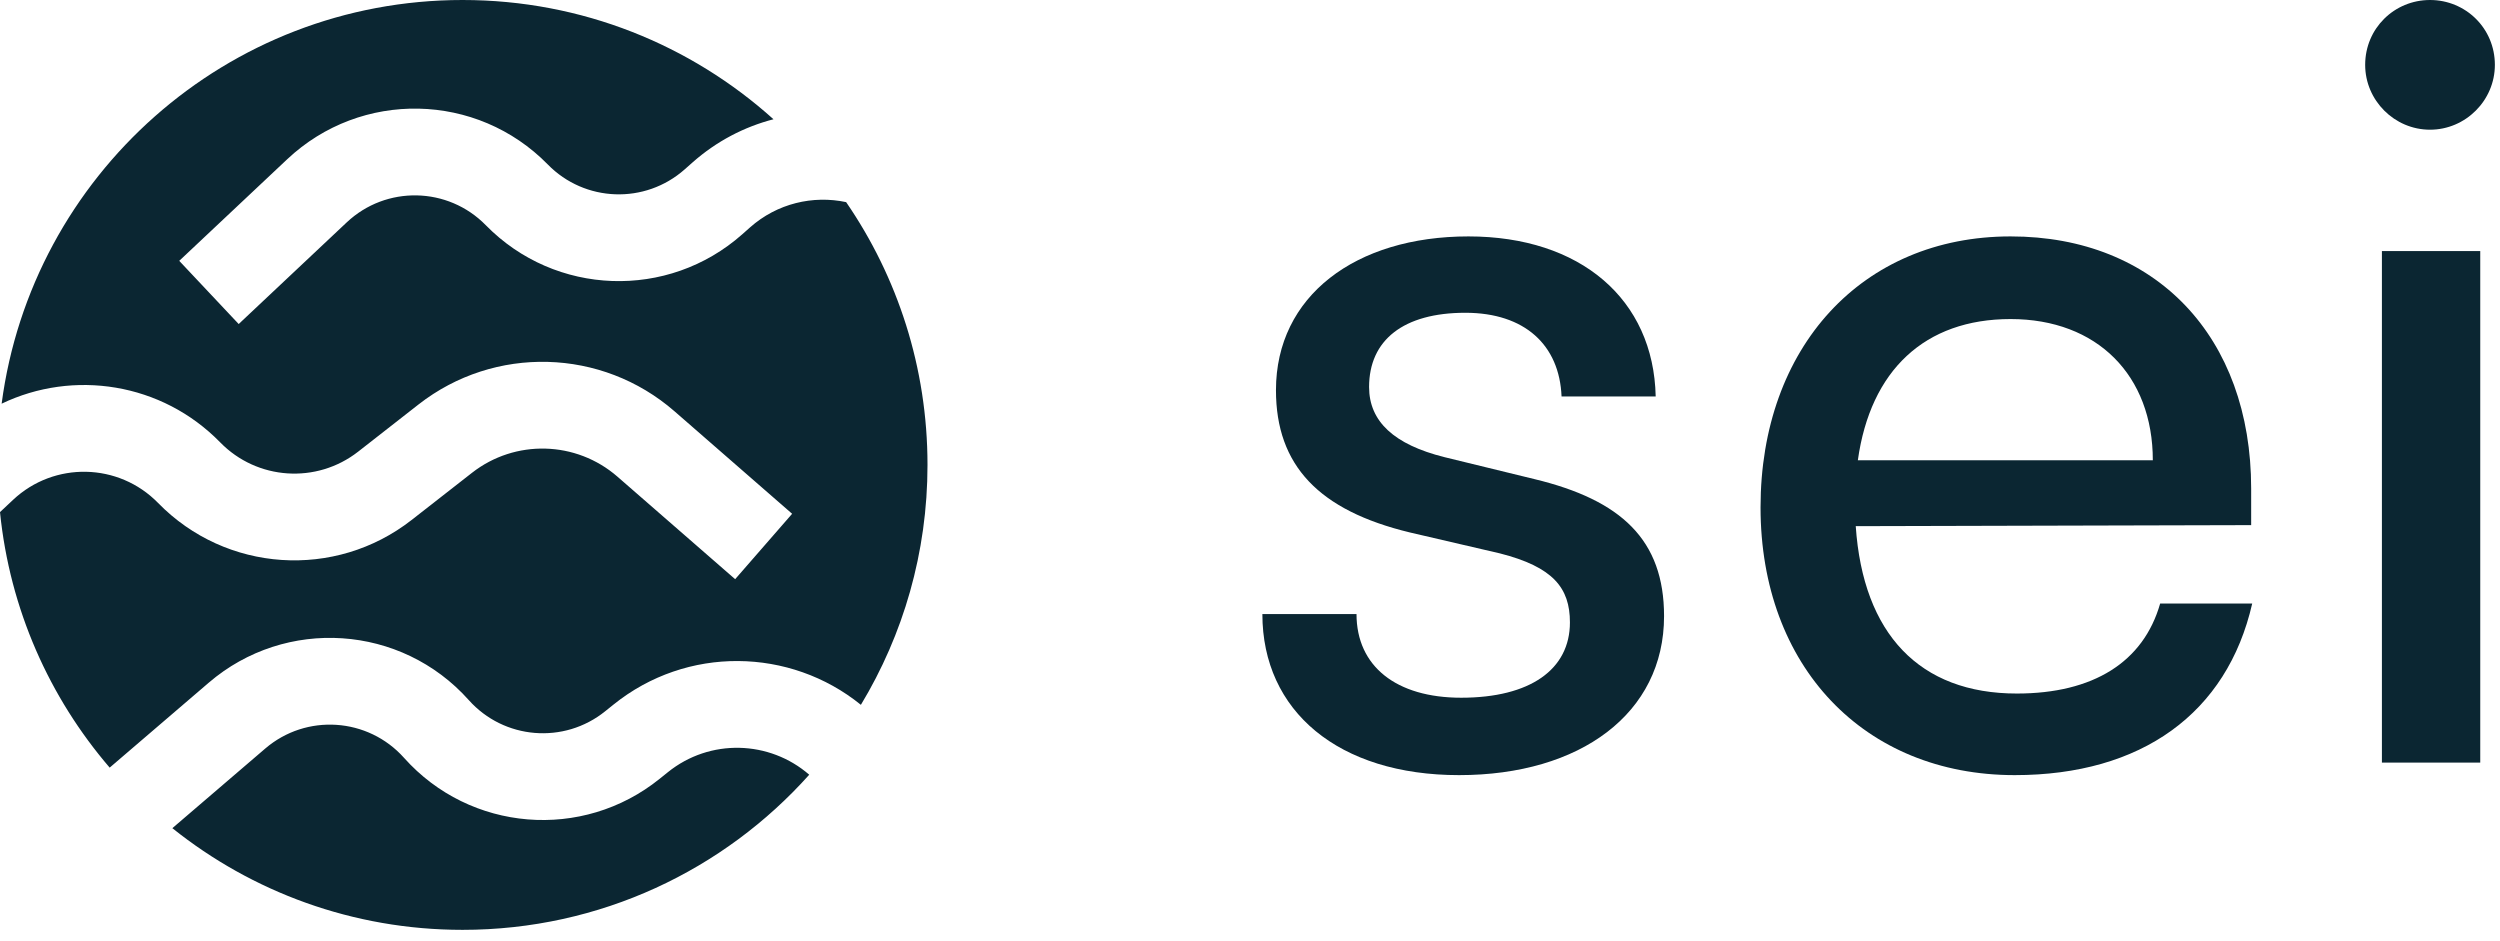 <svg width="101" height="38" viewBox="0 0 101 38" fill="none" xmlns="http://www.w3.org/2000/svg">
<path fill-rule="evenodd" clip-rule="evenodd" d="M18.688 37.566C24.253 37.566 29.254 35.145 32.693 31.299C31.093 29.909 28.682 29.824 26.979 31.199L26.653 31.461C23.535 33.978 18.99 33.606 16.322 30.616C14.866 28.986 12.374 28.819 10.715 30.242L6.963 33.458C10.176 36.029 14.252 37.566 18.688 37.566ZM24.778 28.471C27.748 26.074 31.923 26.16 34.78 28.475C36.488 25.645 37.471 22.329 37.471 18.783C37.471 14.843 36.258 11.186 34.184 8.166C32.848 7.882 31.399 8.214 30.3 9.188L29.987 9.466C26.987 12.123 22.431 11.962 19.627 9.099C18.098 7.537 15.601 7.486 14.009 8.983L9.643 13.091L7.241 10.538L11.607 6.43C14.589 3.625 19.267 3.721 22.132 6.646C23.628 8.175 26.061 8.261 27.662 6.842L27.975 6.565C28.947 5.704 30.071 5.123 31.249 4.818C27.921 1.823 23.517 0 18.688 0C9.153 0 1.277 7.105 0.066 16.309C2.962 14.919 6.535 15.454 8.896 17.872C10.387 19.399 12.787 19.56 14.469 18.247L16.91 16.339C19.978 13.943 24.314 14.059 27.25 16.616L32.002 20.757L29.7 23.399L24.947 19.259C23.278 17.805 20.812 17.739 19.068 19.102L16.627 21.009C13.537 23.422 9.127 23.126 6.388 20.321C4.795 18.69 2.191 18.633 0.528 20.193L0 20.689C0.395 24.612 1.998 28.179 4.431 31.012L8.433 27.581C11.541 24.916 16.211 25.228 18.937 28.282C20.361 29.878 22.787 30.077 24.452 28.733L24.778 28.471Z" fill="#0B2632"/>
<path d="M51 24.807C51 28.737 54.085 31.315 58.945 31.315C63.847 31.315 67.228 28.822 67.228 24.892C67.228 21.807 65.496 20.201 61.988 19.355L58.353 18.468C56.325 17.961 55.311 17.031 55.311 15.636C55.311 13.735 56.705 12.636 59.199 12.636C61.608 12.636 63.002 13.946 63.087 16.017H66.89C66.806 12.087 63.847 9.551 59.325 9.551C54.761 9.551 51.549 11.96 51.549 15.763C51.549 18.806 53.282 20.623 56.959 21.511L60.593 22.356C62.748 22.905 63.425 23.751 63.425 25.145C63.425 27.047 61.819 28.188 59.03 28.188C56.409 28.188 54.803 26.92 54.803 24.807H51Z" fill="#0B2632"/>
<path d="M81.396 31.315C86.509 31.315 89.975 28.822 90.989 24.384H87.27C86.594 26.751 84.565 28.019 81.48 28.019C77.55 28.019 75.268 25.61 74.972 21.257L90.947 21.215V19.736C90.947 13.608 87.101 9.551 81.227 9.551C75.226 9.551 71.126 14.031 71.126 20.497C71.126 26.92 75.31 31.315 81.396 31.315ZM81.227 12.89C84.734 12.89 86.974 15.172 86.974 18.595H75.057C75.564 14.96 77.761 12.89 81.227 12.89Z" fill="#0B2632"/>
<path d="M98.173 5.24C99.61 5.24 100.793 4.057 100.793 2.62C100.793 1.141 99.61 0 98.173 0C96.736 0 95.553 1.141 95.553 2.62C95.553 4.057 96.736 5.24 98.173 5.24ZM96.229 30.808H100.202V10.143H96.229V30.808Z" fill="#0B2632"/>
</svg>
